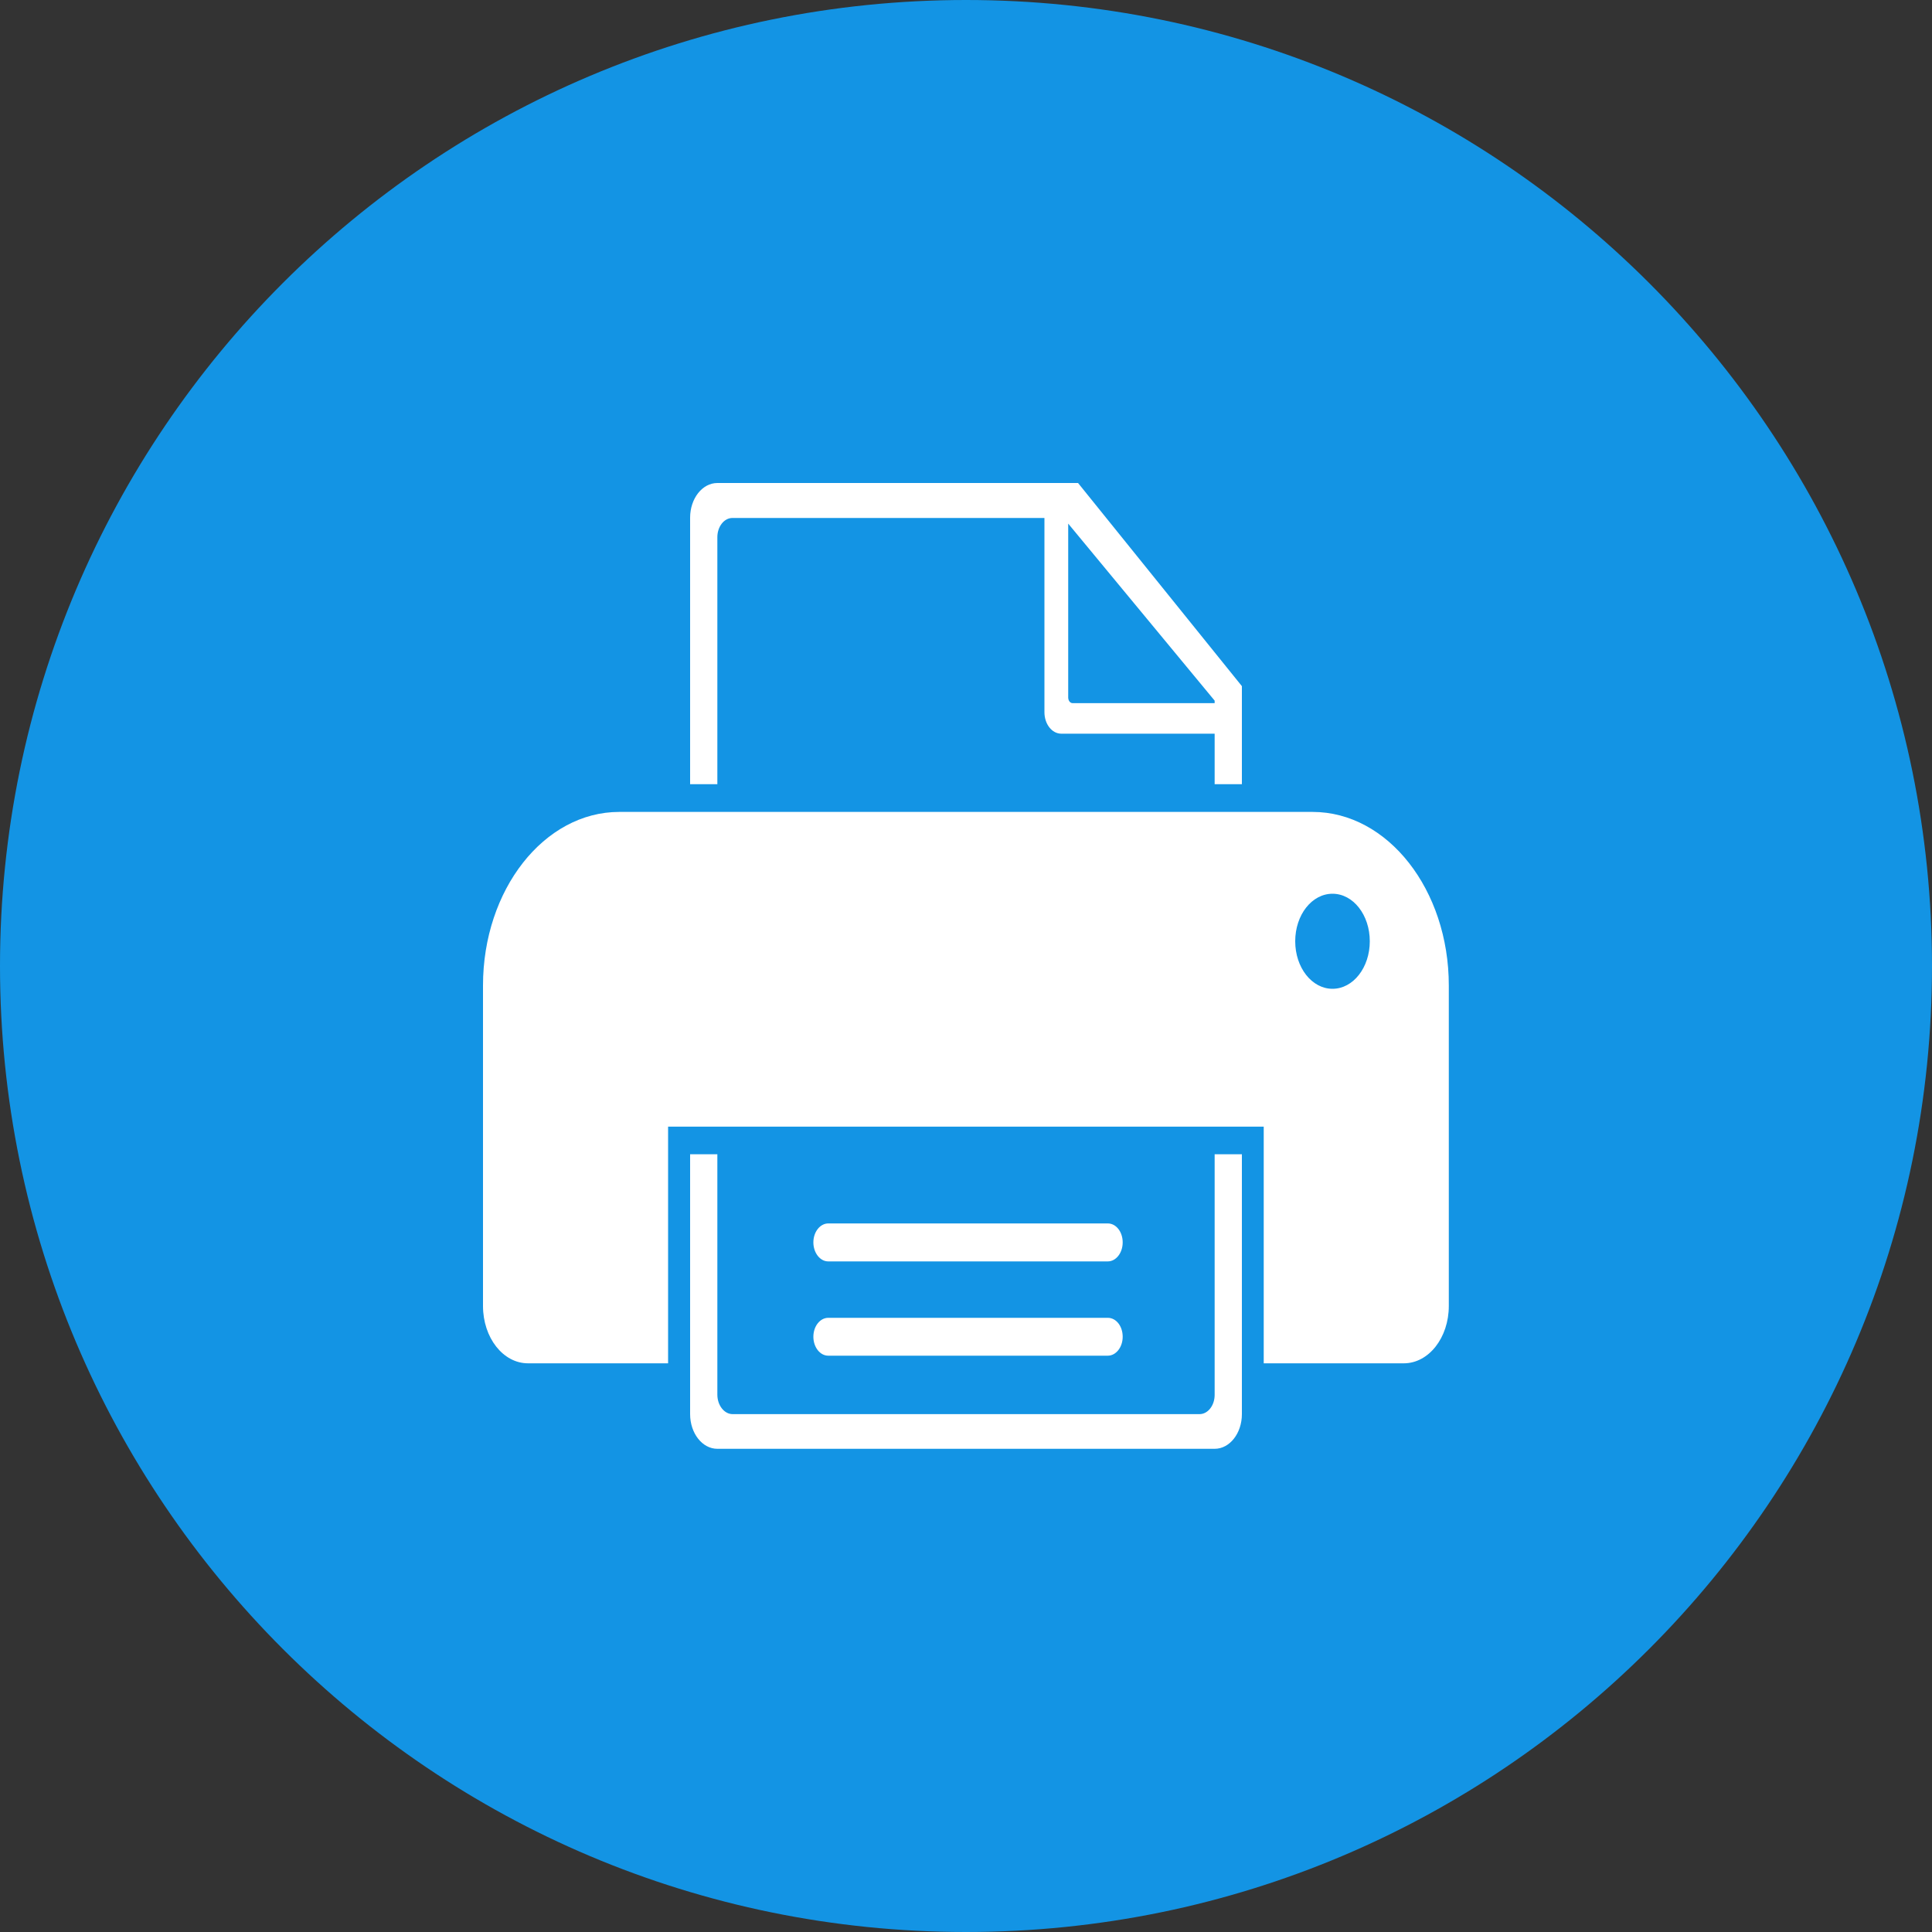 <svg width="20" height="20" viewBox="0 0 20 20" fill="none" xmlns="http://www.w3.org/2000/svg">
    <rect x="0" y="0" width="20" height="20" fill="#333333" stroke="none"/>
    <path d="M10 20C15.523 20 20 15.523 20 10C20 4.477 15.523 0 10 0C4.477 0 0 4.477 0 10C0 15.523 4.477 20 10 20Z" fill="#1394E4"/>
    <path d="M11.468 12.665H8.574C8.49 12.665 8.42 12.752 8.42 12.861C8.42 12.968 8.488 13.058 8.574 13.058H11.468C11.552 13.058 11.622 12.971 11.622 12.861C11.622 12.752 11.554 12.665 11.468 12.665Z" fill="white"/>
    <path d="M11.468 13.642H8.574C8.49 13.642 8.42 13.728 8.42 13.838C8.42 13.945 8.488 14.034 8.574 14.034H11.468C11.552 14.034 11.622 13.947 11.622 13.838C11.622 13.728 11.554 13.642 11.468 13.642Z" fill="white"/>
    <path d="M12.574 11.952V14.44C12.574 14.549 12.504 14.639 12.418 14.639H7.584C7.498 14.639 7.426 14.549 7.426 14.437V11.949H7.144V14.639C7.144 14.837 7.27 14.998 7.426 14.998H12.574C12.73 14.998 12.856 14.837 12.856 14.639V11.949H12.574V11.952Z" fill="white"/>
    <path d="M7.426 8.118V5.561C7.426 5.451 7.496 5.362 7.582 5.362H10.812V7.373C10.812 7.496 10.89 7.595 10.986 7.595H12.574V8.118H12.856V7.103L11.16 5H7.426C7.27 5 7.144 5.161 7.144 5.359V8.118H7.426ZM11.056 5.418L12.574 7.253V7.279H11.104C11.078 7.279 11.058 7.253 11.058 7.22V5.418H11.056Z" fill="white"/>
    <path d="M13.59 8.405H6.41C5.632 8.405 5 9.211 5 10.202V13.519C5 13.848 5.208 14.113 5.466 14.113H6.916V11.663H13.082V14.113H14.532C14.79 14.113 14.998 13.848 14.998 13.519V10.202C14.998 9.211 14.366 8.405 13.588 8.405H13.59ZM13.794 10.236C13.58 10.236 13.408 10.016 13.408 9.744C13.408 9.471 13.58 9.252 13.794 9.252C14.008 9.252 14.18 9.471 14.18 9.744C14.18 10.016 14.008 10.236 13.794 10.236Z" fill="white"/>
</svg>
